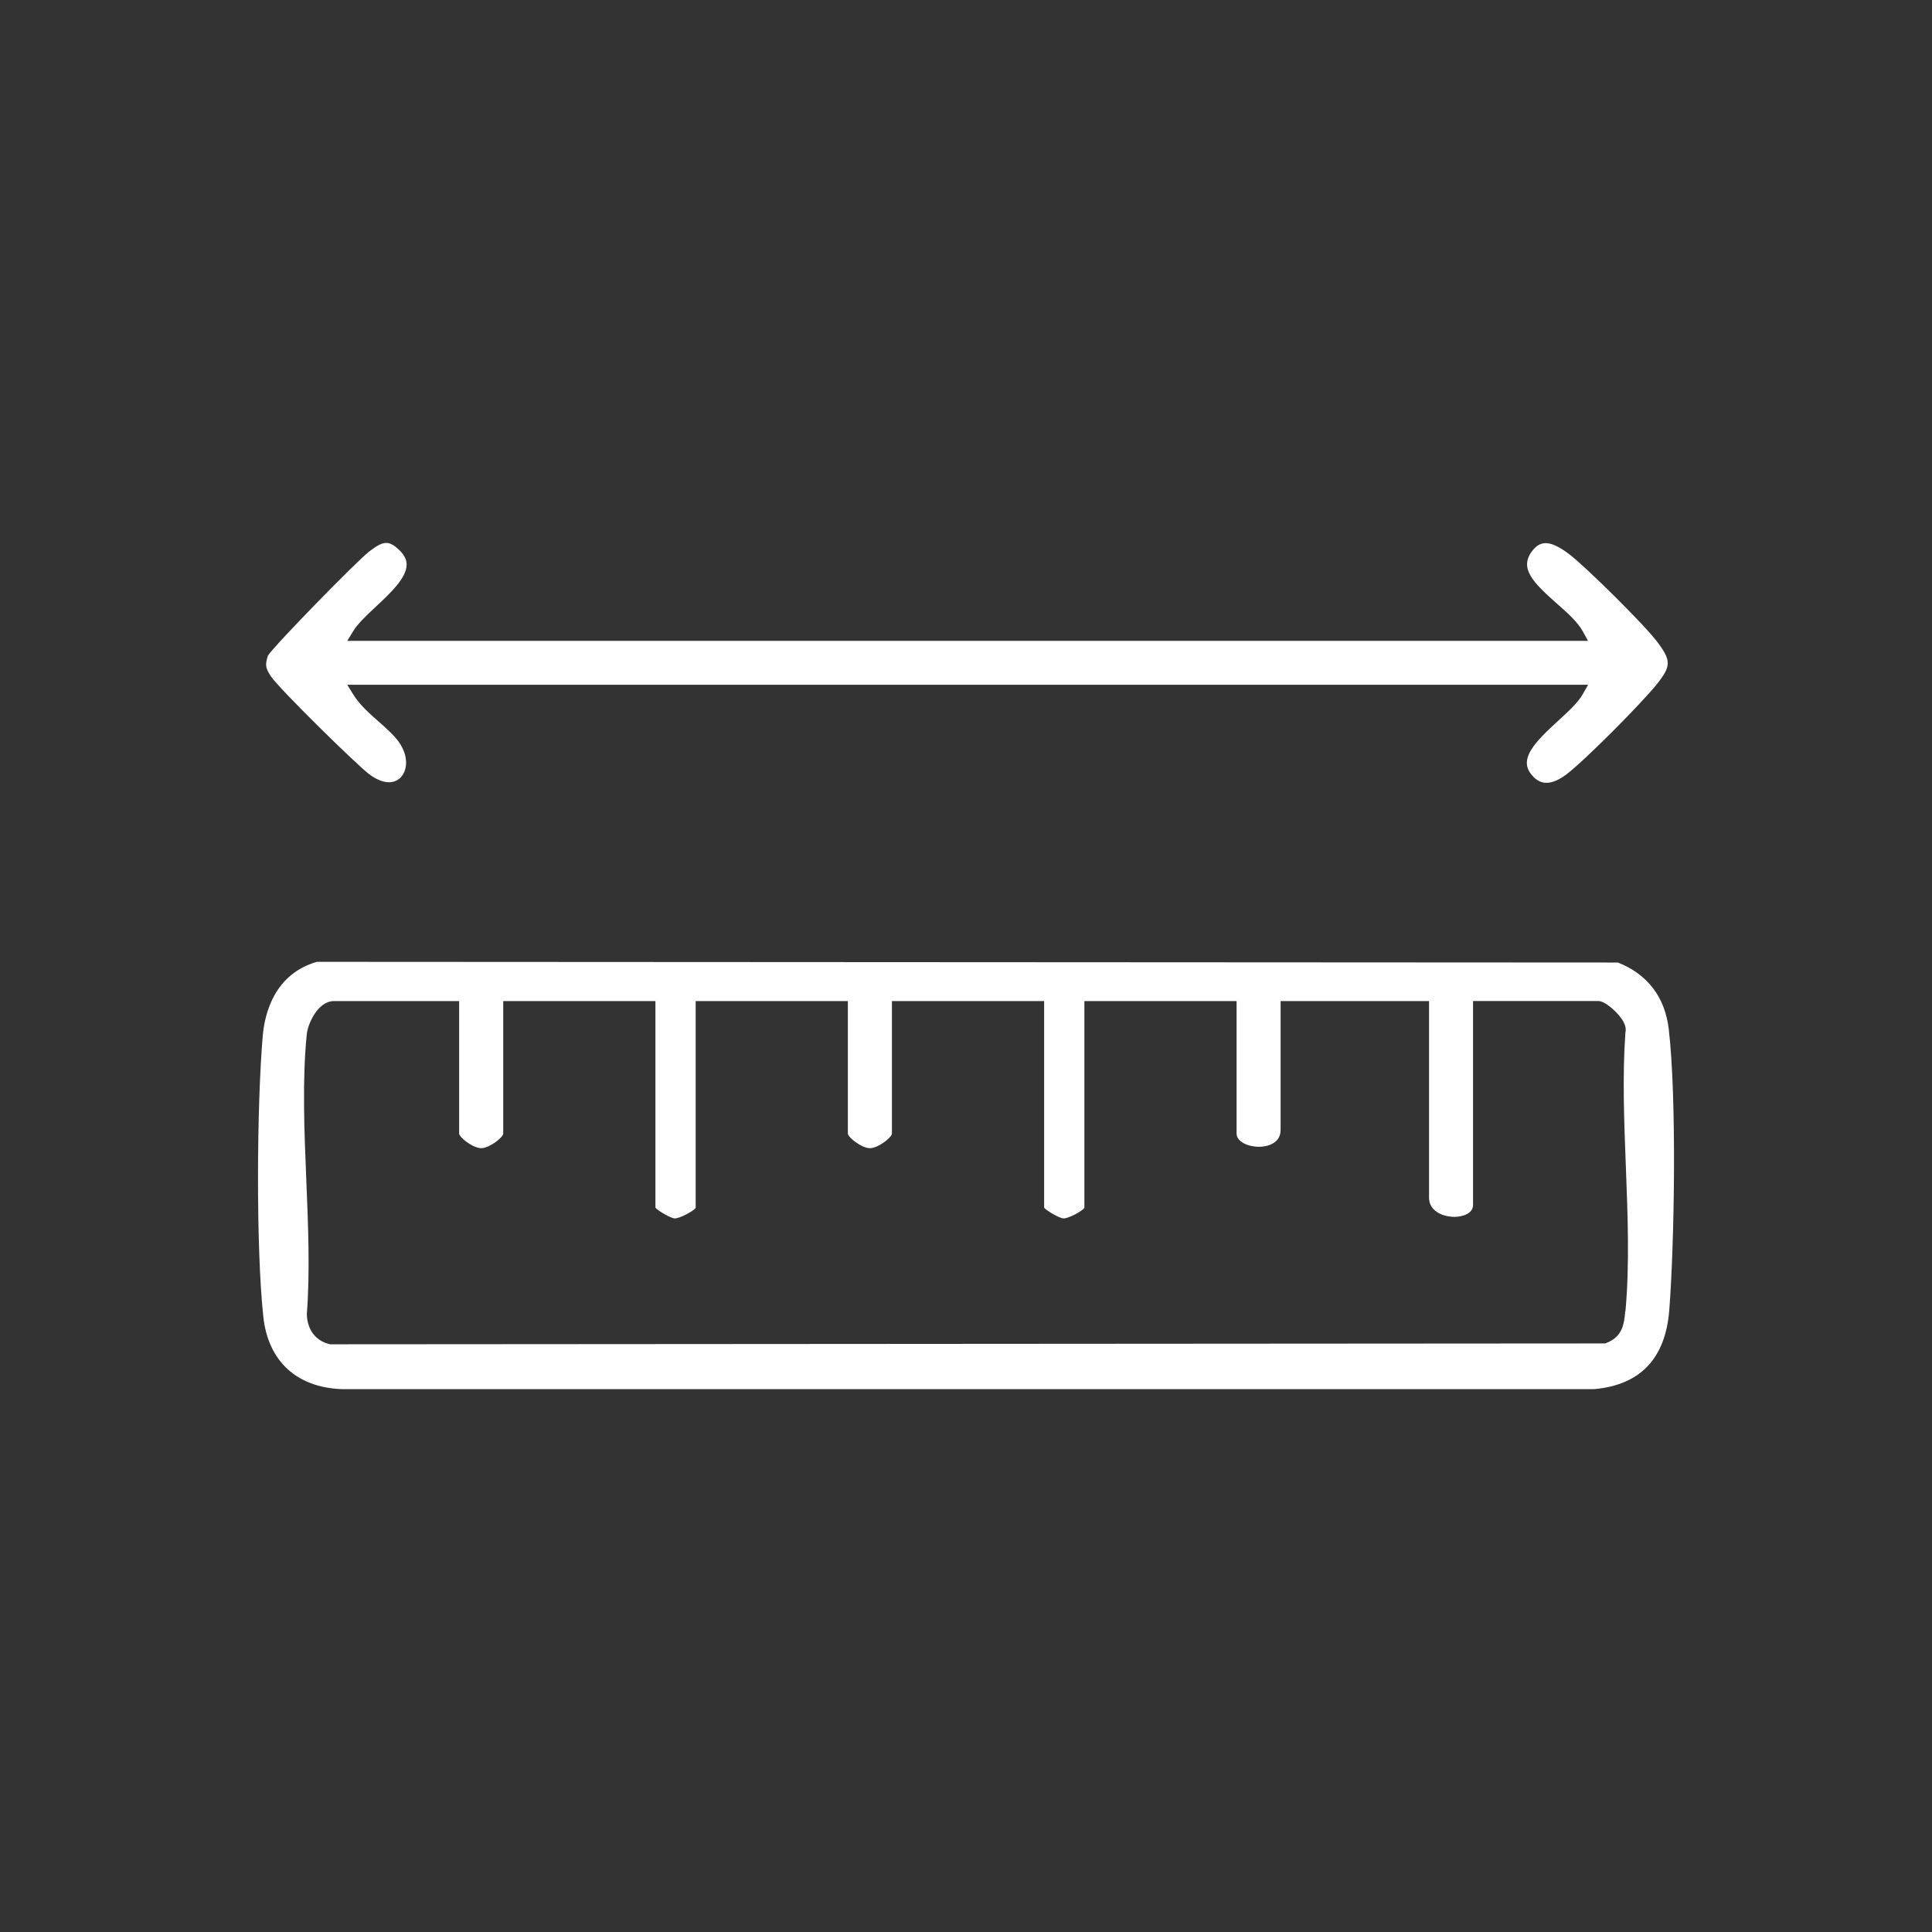 <svg xmlns="http://www.w3.org/2000/svg" id="Calque_1" viewBox="0 0 384 384"><rect x="0" y="0" width="384" height="384" fill="#333333" stroke="none"/><defs><style>      .st0 {        fill: #fff;      }    </style></defs><path class="st0" d="M321.57,191.31l-258.59-.14c-8.46,2.45-10.38,10.28-10.76,14.74-1.18,13.72-1.36,42.18.12,55.83.95,8.78,6.62,14.02,15.55,14.36h248.96c9.16-.81,14.18-6.09,14.93-15.7,1.02-13.06,1.51-42-.1-55.84-.74-6.36-4.23-10.94-10.11-13.25ZM323.03,260.63h0c-.22,2.38-.46,5.07-3.8,6.31l-.21.08h-.22l-253.15.17-.14-.03c-2.73-.63-4.42-2.82-4.52-5.87v-.07s0-.07,0-.07c.64-8.46.26-17.69-.11-26.6-.4-9.7-.82-19.73.08-28.88.23-2.34,2.29-6.7,5.42-6.7h24.88v26.33c0,.76,2.76,2.91,4.38,2.91s4.38-2.14,4.38-2.91v-26.33h30.25v41.07c.57.67,3.07,2.09,3.81,2.13.86.06,3.62-1.34,4.19-2.09v-41.11h30.25v26.33c0,.76,2.76,2.91,4.38,2.91s4.38-2.14,4.38-2.91v-26.33h30.25v41.07c.57.67,3.07,2.09,3.81,2.13.88.07,3.62-1.34,4.19-2.09v-41.11h30.25v26.33c0,1.63,2.3,2.63,4.43,2.63,1.23,0,2.33-.31,3.1-.87.82-.59,1.22-1.42,1.22-2.51v-25.58h29.5v39.05c0,1.17.5,2.12,1.48,2.81.92.65,2.22,1.03,3.54,1.03,1.79,0,3.73-.73,3.73-2.35v-40.55h24.88c1.42,0,3.69,2.2,4.57,3.42.76,1.07,1.04,2.03.83,2.87-.61,8.52-.26,17.71.09,26.6.37,9.62.76,19.58-.08,28.76Z"></path><path class="st0" d="M73.48,153.95c2.4,1.79,4.68,2.02,6.11.62,1.39-1.37,1.72-4.26-.35-7.14-.97-1.35-2.42-2.63-3.96-3.99-1.89-1.67-3.84-3.39-5.09-5.44l-1.17-1.9h246.63l-1.06,1.87c-.96,1.7-2.87,3.44-4.89,5.29-4.68,4.27-7.8,7.54-5.39,10.6,1.13,1.43,3.08,3,6.97.1,3.62-2.7,15.3-14.49,18.14-18.11,2.74-3.49,2.74-4.57-.01-8.25-2.6-3.47-14.08-14.79-17.39-17.35-1.42-1.09-3.5-2.52-5.24-2.26-.87.13-1.64.67-2.36,1.67-2.41,3.35.28,6.12,5,10.29,2.13,1.88,4.15,3.66,5.2,5.58l1.01,1.85H69.02l1.16-1.9c.95-1.56,2.69-3.18,4.53-4.9,2.85-2.66,6.08-5.68,6.11-8.33.01-.99-.45-1.93-1.4-2.86-2.17-2.12-3.27-1.86-5.93.14-2.49,1.87-19.11,18.94-20.23,20.77-.6,1.88-.51,2.48.62,4.17,1.62,2.43,17.02,17.57,19.61,19.5Z"></path></svg>